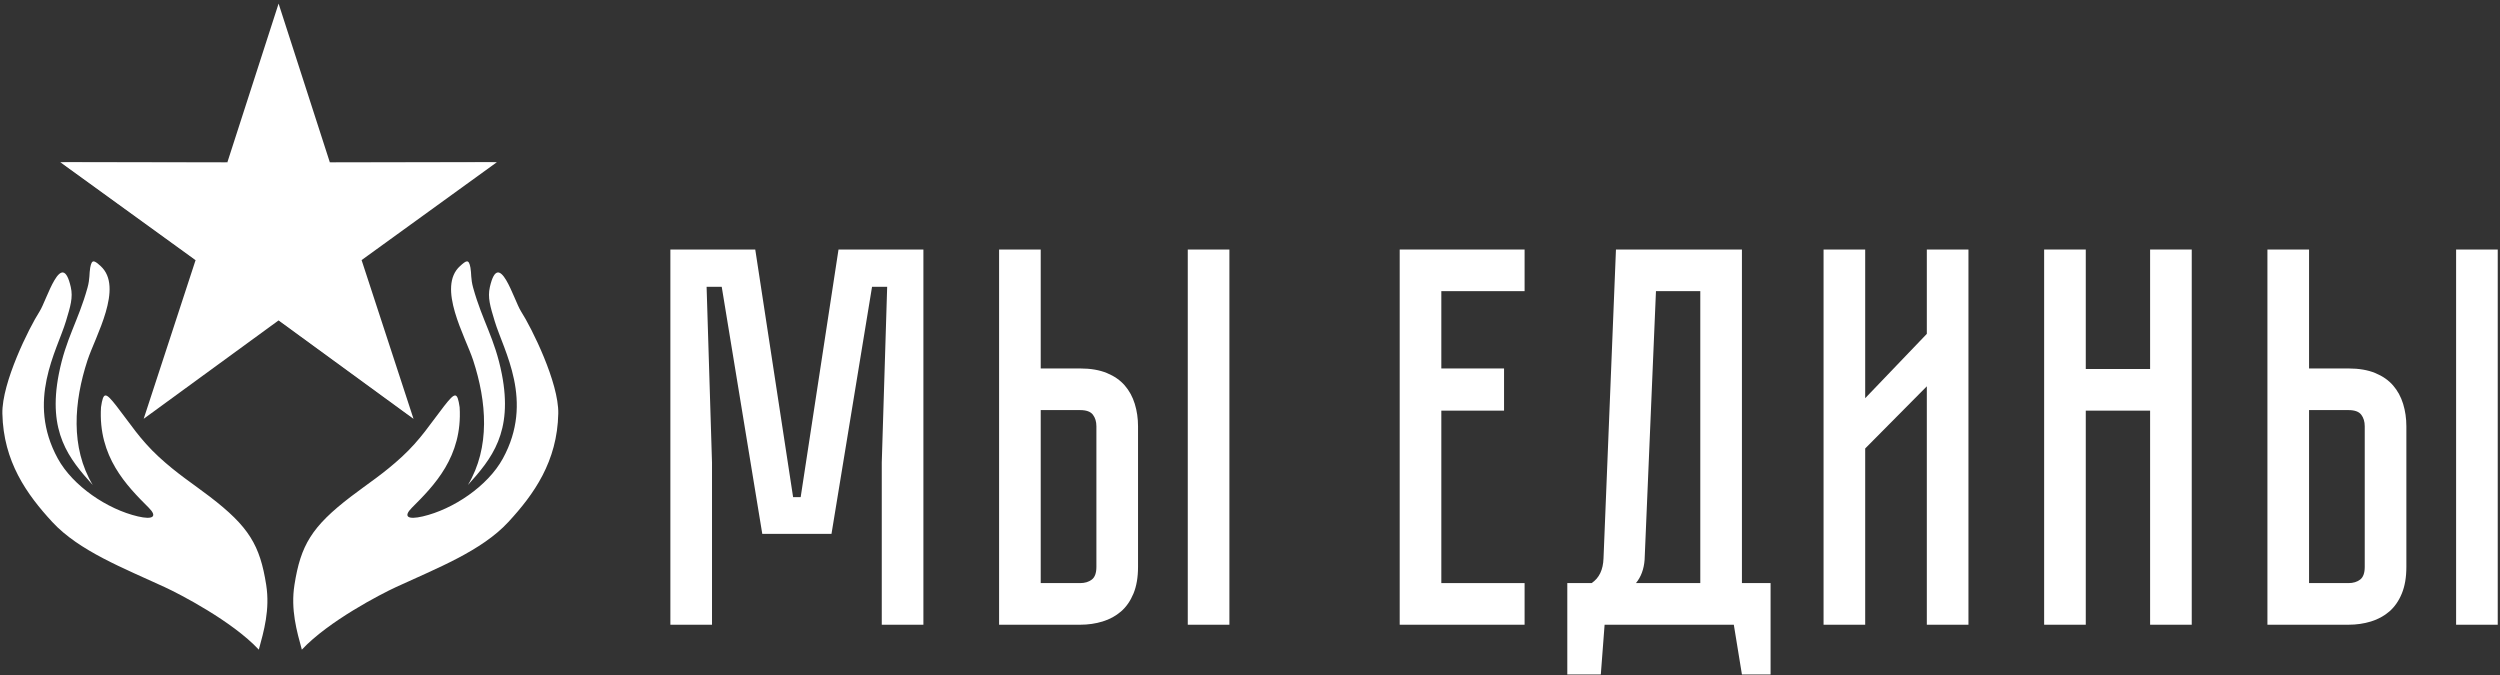 <?xml version="1.0" encoding="UTF-8"?> <svg xmlns="http://www.w3.org/2000/svg" width="585" height="158" viewBox="0 0 585 158" fill="none"><rect x="0" y="0" width="585" height="158" fill="#333333" stroke="none"/> <path d="M196.212 58.388H216.075V146.186H206.333V108.233L207.598 67.117H204.056L194.568 124.932H178.375L168.886 67.117H165.344L166.609 108.233V146.186H156.868V58.388H176.73L185.586 116.329H187.357L196.212 58.388Z" fill="white"></path> <path d="M252.763 86.22C255.208 86.22 257.296 86.578 259.024 87.295C260.754 88.012 262.145 88.982 263.199 90.205C264.254 91.428 265.034 92.862 265.54 94.506C266.046 96.151 266.299 97.901 266.299 99.756V132.649C266.299 135.095 265.941 137.182 265.224 138.911C264.507 140.64 263.537 142.032 262.314 143.086C261.091 144.14 259.657 144.921 258.013 145.427C256.368 145.933 254.618 146.186 252.763 146.186H233.786V58.388H243.527V86.22H252.763ZM256.558 99.756C256.558 98.66 256.284 97.753 255.735 97.037C255.187 96.32 254.196 95.961 252.763 95.961H243.527V136.444H252.763C253.859 136.444 254.765 136.17 255.482 135.622C256.199 135.074 256.558 134.083 256.558 132.649V99.756ZM287.679 58.388V146.186H277.938V58.388H287.679Z" fill="white"></path> <path d="M327.53 58.388H356.754V68.129H337.271V86.22H351.947V96.088H337.271V136.444H356.754V146.186H327.53V58.388Z" fill="white"></path> <path d="M414.315 136.444V157.825H407.611L405.713 146.186H375.477L374.591 157.825H366.748V136.444H372.441C374.212 135.263 375.139 133.324 375.224 130.625L378.134 58.388H407.611V136.444H414.315ZM397.869 136.444V68.129H387.496L384.838 131.004C384.67 133.197 383.995 135.011 382.815 136.444H397.869Z" fill="white"></path> <path d="M450.877 146.186V90.395L436.455 104.943V146.186H426.713V58.388H436.455V93.178L450.877 78.123V58.388H460.618V146.186H450.877Z" fill="white"></path> <path d="M503.125 86.347V58.388H512.867V146.186H503.125V96.088H488.071V146.186H478.329V58.388H488.071V86.347H503.125Z" fill="white"></path> <path d="M549.555 86.22C552 86.22 554.088 86.578 555.816 87.295C557.546 88.012 558.937 88.982 559.991 90.205C561.046 91.428 561.826 92.862 562.332 94.506C562.838 96.151 563.091 97.901 563.091 99.756V132.649C563.091 135.095 562.733 137.182 562.016 138.911C561.299 140.64 560.329 142.032 559.106 143.086C557.883 144.14 556.449 144.921 554.805 145.427C553.16 145.933 551.41 146.186 549.555 146.186H530.578V58.388H540.319V86.22H549.555ZM553.349 99.756C553.349 98.66 553.075 97.753 552.527 97.037C551.979 96.32 550.988 95.961 549.555 95.961H540.319V136.444H549.555C550.651 136.444 551.557 136.17 552.274 135.622C552.991 135.074 553.349 134.083 553.349 132.649V99.756ZM584.471 58.388V146.186H574.73V58.388H584.471Z" fill="white"></path> <path fill-rule="evenodd" clip-rule="evenodd" d="M65.191 0.843L77.195 38.028L116.269 37.953L84.613 60.86L96.759 97.999L65.191 74.971L33.623 97.999L45.769 60.86L14.113 37.953L53.188 38.028L65.191 0.843Z" fill="white"></path> <mask id="mask0_11_5" style="mask-type:luminance" maskUnits="userSpaceOnUse" x="14" y="0" width="103" height="98"> <path d="M65.191 0.843L77.195 38.028L116.269 37.953L84.613 60.86L96.759 97.999L65.191 74.971L33.623 97.999L45.769 60.86L14.113 37.953L53.188 38.028L65.191 0.843Z" fill="white"></path> </mask> <g mask="url(#mask0_11_5)"> <path fill-rule="evenodd" clip-rule="evenodd" d="M116.274 37.941L65.415 54.942L77.222 37.975L116.274 37.941Z" fill="white"></path> <path fill-rule="evenodd" clip-rule="evenodd" d="M14.107 37.941L65.411 54.947L53.159 37.975L14.107 37.941Z" fill="white"></path> <path fill-rule="evenodd" clip-rule="evenodd" d="M14.122 37.927L45.717 60.83L65.414 54.946L14.122 37.927Z" fill="white"></path> <path fill-rule="evenodd" clip-rule="evenodd" d="M96.802 98.004L65.209 74.936L65.419 54.926L96.802 98.004Z" fill="white"></path> </g> <path fill-rule="evenodd" clip-rule="evenodd" d="M20.479 67.313C18.283 75.228 15.401 79.156 13.763 87.528C11.095 101.161 16.143 107.324 21.695 113.485C16.444 104.657 17.303 94.018 20.47 84.316C22.287 78.752 29.028 67.188 23.525 62.243C22.048 60.914 21.492 60.566 21.111 62.624C20.856 63.998 21.066 65.198 20.479 67.313ZM60.562 152.02C61.743 147.692 63.201 142.656 62.29 136.853C60.838 127.604 58.281 123.239 49.054 116.186C45.077 113.146 41.404 110.823 37.147 106.89C32.752 102.831 30.449 99.101 27.296 95.058C24.653 91.669 24.173 91.652 23.636 95.292C22.932 106.901 29.648 113.652 34.804 118.805C36.892 120.892 35.815 121.669 32.267 120.84C25.12 119.171 17.051 113.739 13.529 107.307C6.122 93.781 13.335 82.12 15.441 75.129C16.475 71.699 17.123 69.627 16.564 67.172C14.448 57.863 10.952 70.245 9.265 72.87C6.794 76.716 0.409 89.543 0.557 96.779C0.787 107.983 6.24 115.661 12.255 122.166C18.505 128.923 28.95 132.958 38.57 137.398C42.044 139.002 54.351 145.364 60.562 152.02Z" fill="white"></path> <path fill-rule="evenodd" clip-rule="evenodd" d="M110.713 67.313C112.91 75.228 115.791 79.156 117.43 87.528C120.098 101.161 115.05 107.324 109.498 113.485C114.749 104.657 113.89 94.018 110.723 84.316C108.905 78.752 102.165 67.188 107.668 62.243C109.145 60.914 109.701 60.566 110.082 62.624C110.337 63.998 110.127 65.198 110.713 67.313ZM70.631 152.02C69.449 147.692 67.991 142.656 68.903 136.853C70.355 127.604 72.912 123.239 82.138 116.186C86.116 113.146 89.789 110.823 94.046 106.89C98.441 102.831 100.744 99.101 103.896 95.058C106.539 91.669 107.019 91.652 107.557 95.292C108.261 106.901 101.545 113.652 96.388 118.805C94.301 120.892 95.378 121.669 98.926 120.84C106.072 119.171 114.142 113.739 117.664 107.307C125.071 93.781 117.858 82.12 115.751 75.129C114.718 71.699 114.07 69.627 114.628 67.172C116.745 57.863 120.241 70.245 121.927 72.87C124.399 76.716 130.784 89.543 130.636 96.779C130.406 107.983 124.953 115.661 118.937 122.166C112.688 128.923 102.243 132.958 92.623 137.398C89.148 139.002 76.841 145.364 70.631 152.02Z" fill="white"></path> </svg> 